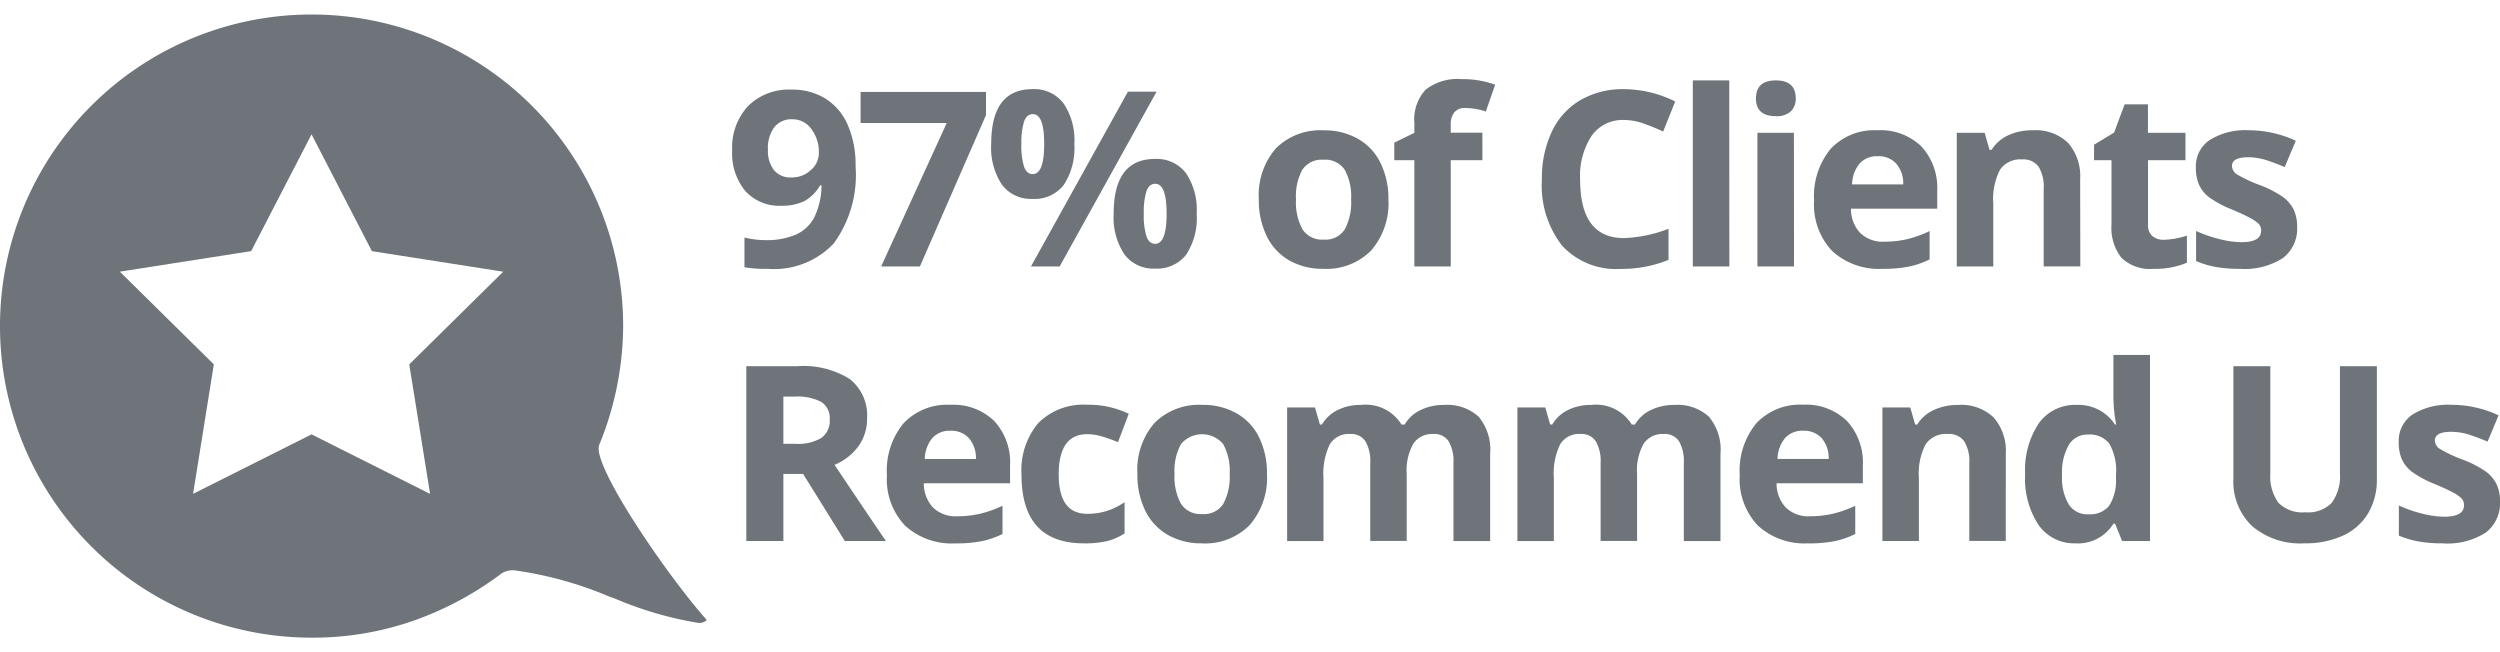 <svg id="Group_6251" data-name="Group 6251" xmlns="http://www.w3.org/2000/svg" width="92" height="24" viewBox="0 0 110.566 27.56">
  <defs>
    <style>
      .cls-1 {
        fill: #6e7479;
      }
    </style>
  </defs>
  <path class="cls-1" d="M5.714-3.267A5.147,5.147,0,0,1,4.752.143,3.621,3.621,0,0,1,1.839,1.27,5.47,5.47,0,0,1,.8,1.2V-.116A3.823,3.823,0,0,0,1.728,0,3.268,3.268,0,0,0,3.076-.245,1.7,1.7,0,0,0,3.885-1a3.33,3.33,0,0,0,.323-1.42H4.144a1.807,1.807,0,0,1-.708.7,2.236,2.236,0,0,1-1,.2A2.03,2.03,0,0,1,.839-2.17a2.6,2.6,0,0,1-.582-1.8A2.688,2.688,0,0,1,.964-5.934a2.565,2.565,0,0,1,1.922-.722,2.767,2.767,0,0,1,1.5.4A2.579,2.579,0,0,1,5.37-5.088,4.414,4.414,0,0,1,5.714-3.267Zm-2.8-2.078A.968.968,0,0,0,2.124-5a1.551,1.551,0,0,0-.286,1A1.4,1.4,0,0,0,2.1-3.1a.943.943,0,0,0,.788.328A1.215,1.215,0,0,0,3.737-3.1a.99.99,0,0,0,.354-.748,1.7,1.7,0,0,0-.33-1.063A1.017,1.017,0,0,0,2.917-5.345ZM6.846,1.164l2.9-6.345H5.936V-6.555h5.546V-5.53L8.559,1.164Zm6.2-5.414a3.152,3.152,0,0,0,.119,1q.119.33.383.33.508,0,.508-1.332T13.55-5.572q-.264,0-.383.325A3.1,3.1,0,0,0,13.048-4.25Zm2.342-.011a2.965,2.965,0,0,1-.471,1.827,1.635,1.635,0,0,1-1.38.611,1.594,1.594,0,0,1-1.348-.627,2.952,2.952,0,0,1-.476-1.811q0-2.416,1.824-2.416a1.623,1.623,0,0,1,1.372.627A2.9,2.9,0,0,1,15.39-4.261Zm3.638-2.305L14.74,1.164H13.471l4.288-7.73Zm-.566,5.4a3.152,3.152,0,0,0,.119,1q.119.33.383.33.508,0,.508-1.332t-.508-1.322q-.264,0-.383.325A3.1,3.1,0,0,0,18.462-1.162ZM20.8-1.173A2.955,2.955,0,0,1,20.333.648a1.635,1.635,0,0,1-1.38.611A1.594,1.594,0,0,1,17.605.632a2.942,2.942,0,0,1-.476-1.806q0-2.416,1.824-2.416a1.623,1.623,0,0,1,1.372.627A2.9,2.9,0,0,1,20.8-1.173ZM25.193-1.8a2.481,2.481,0,0,0,.288,1.327,1.031,1.031,0,0,0,.938.449,1.014,1.014,0,0,0,.928-.447A2.517,2.517,0,0,0,27.63-1.8a2.442,2.442,0,0,0-.286-1.316,1.032,1.032,0,0,0-.936-.439,1.029,1.029,0,0,0-.931.436A2.439,2.439,0,0,0,25.193-1.8Zm4.087,0A3.176,3.176,0,0,1,28.518.455a2.761,2.761,0,0,1-2.12.814A2.966,2.966,0,0,1,24.9.9a2.48,2.48,0,0,1-1-1.071A3.6,3.6,0,0,1,23.548-1.8,3.159,3.159,0,0,1,24.3-4.055a2.777,2.777,0,0,1,2.125-.8,2.983,2.983,0,0,1,1.5.37,2.47,2.47,0,0,1,1,1.063A3.564,3.564,0,0,1,29.28-1.8Zm4.156-1.734h-1.4v4.7H30.427v-4.7h-.888v-.777l.888-.434v-.434a1.937,1.937,0,0,1,.5-1.475,2.277,2.277,0,0,1,1.591-.465A4.142,4.142,0,0,1,34-6.873l-.412,1.184a3.006,3.006,0,0,0-.9-.153.582.582,0,0,0-.5.2.842.842,0,0,0-.153.521v.37h1.4ZM39.7-5.313a1.67,1.67,0,0,0-1.433.7,3.235,3.235,0,0,0-.508,1.938q0,2.585,1.94,2.585A6.134,6.134,0,0,0,41.668-.5V.873a5.477,5.477,0,0,1-2.125.4A3.242,3.242,0,0,1,36.962.247a4.332,4.332,0,0,1-.894-2.937A4.8,4.8,0,0,1,36.508-4.8a3.172,3.172,0,0,1,1.261-1.391A3.73,3.73,0,0,1,39.7-6.677a5.2,5.2,0,0,1,2.263.545L41.43-4.8a8.752,8.752,0,0,0-.872-.36A2.6,2.6,0,0,0,39.7-5.313Zm4.658,6.477H42.741V-7.063h1.613Zm1.179-7.439q0-.788.878-.788t.878.788a.768.768,0,0,1-.219.584.922.922,0,0,1-.658.209Q45.533-5.482,45.533-6.275Zm1.681,7.439H45.6V-4.747h1.613Zm3.7-4.875a1.023,1.023,0,0,0-.8.325,1.5,1.5,0,0,0-.333.923h2.263a1.344,1.344,0,0,0-.312-.923A1.056,1.056,0,0,0,50.91-3.711Zm.227,4.98A3.051,3.051,0,0,1,48.906.482a2.983,2.983,0,0,1-.8-2.231,3.281,3.281,0,0,1,.743-2.3A2.645,2.645,0,0,1,50.9-4.858a2.6,2.6,0,0,1,1.951.714,2.7,2.7,0,0,1,.7,1.972v.782H49.737a1.552,1.552,0,0,0,.407,1.073,1.432,1.432,0,0,0,1.068.386,4.434,4.434,0,0,0,1.01-.111A5.053,5.053,0,0,0,53.215-.4V.852a3.786,3.786,0,0,1-.9.315A5.7,5.7,0,0,1,51.138,1.27Zm8.735-.106H58.26V-2.289a1.658,1.658,0,0,0-.227-.96.827.827,0,0,0-.724-.32,1.089,1.089,0,0,0-.978.452,2.8,2.8,0,0,0-.3,1.5V1.164H54.416V-4.747h1.232l.217.756h.09a1.7,1.7,0,0,1,.743-.648,2.53,2.53,0,0,1,1.076-.219,2.067,2.067,0,0,1,1.565.558,2.238,2.238,0,0,1,.534,1.61ZM63.579-.015A3.5,3.5,0,0,0,64.594-.2V1a3.619,3.619,0,0,1-1.48.27A1.812,1.812,0,0,1,61.7.781a2.129,2.129,0,0,1-.441-1.467v-2.85h-.772v-.682l.888-.539.465-1.248h1.031v1.258H64.53v1.211H62.875v2.85a.63.63,0,0,0,.193.508A.761.761,0,0,0,63.579-.015Zm5.89-.576A1.627,1.627,0,0,1,68.837.794a3.122,3.122,0,0,1-1.89.476,5.937,5.937,0,0,1-1.1-.087A4.16,4.16,0,0,1,65,.926V-.406a5.622,5.622,0,0,0,1.012.354A4.1,4.1,0,0,0,67,.091q.878,0,.878-.508a.424.424,0,0,0-.116-.309,1.687,1.687,0,0,0-.4-.27q-.286-.151-.761-.352a4.783,4.783,0,0,1-1-.529,1.488,1.488,0,0,1-.465-.558,1.841,1.841,0,0,1-.145-.775A1.4,1.4,0,0,1,65.6-4.427a2.975,2.975,0,0,1,1.732-.431,4.915,4.915,0,0,1,2.078.465L68.919-3.23q-.444-.19-.83-.312a2.607,2.607,0,0,0-.788-.122q-.714,0-.714.386a.454.454,0,0,0,.23.375,6.255,6.255,0,0,0,1.007.471,4.679,4.679,0,0,1,1.015.523,1.548,1.548,0,0,1,.476.56A1.722,1.722,0,0,1,69.469-.591ZM2.521,9.008h.529A2.023,2.023,0,0,0,4.2,8.749a.925.925,0,0,0,.37-.814.846.846,0,0,0-.378-.782,2.294,2.294,0,0,0-1.171-.233h-.5Zm0,1.332v2.966H.882V5.576H3.134a3.855,3.855,0,0,1,2.332.574,2.047,2.047,0,0,1,.756,1.742,2.051,2.051,0,0,1-.375,1.213,2.484,2.484,0,0,1-1.063.833q1.745,2.607,2.273,3.368H5.238L3.393,10.34ZM9.907,8.431a1.023,1.023,0,0,0-.8.325,1.5,1.5,0,0,0-.333.923h2.263a1.344,1.344,0,0,0-.312-.923A1.056,1.056,0,0,0,9.907,8.431Zm.227,4.98A3.051,3.051,0,0,1,7.9,12.624a2.983,2.983,0,0,1-.8-2.231,3.281,3.281,0,0,1,.743-2.3A2.645,2.645,0,0,1,9.9,7.284,2.6,2.6,0,0,1,11.847,8a2.7,2.7,0,0,1,.7,1.972v.782H8.733a1.552,1.552,0,0,0,.407,1.073,1.432,1.432,0,0,0,1.068.386,4.434,4.434,0,0,0,1.01-.111,5.053,5.053,0,0,0,.994-.354v1.248a3.787,3.787,0,0,1-.9.315A5.7,5.7,0,0,1,10.134,13.412Zm5.679,0q-2.76,0-2.76-3.03a3.232,3.232,0,0,1,.751-2.3,2.816,2.816,0,0,1,2.152-.8,4.1,4.1,0,0,1,1.84.4L17.32,8.934q-.381-.153-.708-.251a2.283,2.283,0,0,0-.656-.1q-1.258,0-1.258,1.787,0,1.734,1.258,1.734a2.869,2.869,0,0,0,.862-.124,3.112,3.112,0,0,0,.793-.389v1.38a2.6,2.6,0,0,1-.79.344A4.445,4.445,0,0,1,15.813,13.412Zm4.008-3.072a2.481,2.481,0,0,0,.288,1.327,1.031,1.031,0,0,0,.938.449,1.014,1.014,0,0,0,.928-.447,2.517,2.517,0,0,0,.283-1.33,2.442,2.442,0,0,0-.286-1.316,1.214,1.214,0,0,0-1.866,0A2.439,2.439,0,0,0,19.821,10.34Zm4.087,0a3.176,3.176,0,0,1-.761,2.258,2.761,2.761,0,0,1-2.12.814,2.966,2.966,0,0,1-1.5-.373,2.48,2.48,0,0,1-1-1.071,3.6,3.6,0,0,1-.349-1.628,3.159,3.159,0,0,1,.756-2.252,2.777,2.777,0,0,1,2.125-.8,2.983,2.983,0,0,1,1.5.37,2.47,2.47,0,0,1,1,1.063A3.564,3.564,0,0,1,23.908,10.34Zm6.181,2.966H28.476V9.854a1.739,1.739,0,0,0-.214-.96.753.753,0,0,0-.674-.32.976.976,0,0,0-.9.455,2.982,2.982,0,0,0-.28,1.5v2.781H24.8V7.4h1.232l.217.756h.09a1.638,1.638,0,0,1,.687-.637,2.232,2.232,0,0,1,1.031-.23,1.857,1.857,0,0,1,1.8.867h.143a1.6,1.6,0,0,1,.7-.64,2.336,2.336,0,0,1,1.044-.227,2.061,2.061,0,0,1,1.52.515,2.264,2.264,0,0,1,.515,1.652v3.854H32.156V9.854a1.739,1.739,0,0,0-.214-.96.753.753,0,0,0-.674-.32A1.006,1.006,0,0,0,30.382,9a2.4,2.4,0,0,0-.293,1.343Zm10.188,0H38.664V9.854a1.739,1.739,0,0,0-.214-.96.753.753,0,0,0-.674-.32.976.976,0,0,0-.9.455,2.982,2.982,0,0,0-.28,1.5v2.781H34.985V7.4h1.232l.217.756h.09a1.638,1.638,0,0,1,.687-.637,2.232,2.232,0,0,1,1.031-.23,1.857,1.857,0,0,1,1.8.867h.143a1.6,1.6,0,0,1,.7-.64,2.336,2.336,0,0,1,1.044-.227,2.061,2.061,0,0,1,1.52.515,2.264,2.264,0,0,1,.516,1.652v3.854H42.344V9.854a1.739,1.739,0,0,0-.214-.96.753.753,0,0,0-.674-.32A1.006,1.006,0,0,0,40.57,9a2.4,2.4,0,0,0-.293,1.343Zm7.344-4.875a1.023,1.023,0,0,0-.8.325,1.5,1.5,0,0,0-.333.923h2.263a1.344,1.344,0,0,0-.312-.923A1.056,1.056,0,0,0,47.621,8.431Zm.227,4.98a3.051,3.051,0,0,1-2.231-.788,2.983,2.983,0,0,1-.8-2.231,3.281,3.281,0,0,1,.743-2.3,2.645,2.645,0,0,1,2.054-.812A2.6,2.6,0,0,1,49.561,8a2.7,2.7,0,0,1,.7,1.972v.782H46.447a1.552,1.552,0,0,0,.407,1.073,1.432,1.432,0,0,0,1.068.386,4.434,4.434,0,0,0,1.01-.111,5.053,5.053,0,0,0,.994-.354v1.248a3.787,3.787,0,0,1-.9.315A5.7,5.7,0,0,1,47.848,13.412Zm8.735-.106H54.97V9.854a1.658,1.658,0,0,0-.227-.96.827.827,0,0,0-.724-.32,1.089,1.089,0,0,0-.978.452,2.8,2.8,0,0,0-.3,1.5v2.781H51.127V7.4h1.232l.217.756h.09a1.7,1.7,0,0,1,.743-.648,2.53,2.53,0,0,1,1.076-.219,2.067,2.067,0,0,1,1.565.558,2.238,2.238,0,0,1,.534,1.61Zm3.088.106a1.92,1.92,0,0,1-1.636-.809,3.719,3.719,0,0,1-.595-2.242A3.722,3.722,0,0,1,58.045,8.1a1.966,1.966,0,0,1,1.668-.812,1.928,1.928,0,0,1,1.7.867h.053a6.592,6.592,0,0,1-.122-1.179V5.079h1.618v8.227H61.727l-.312-.767h-.069A1.845,1.845,0,0,1,59.671,13.412Zm.566-1.285a1.093,1.093,0,0,0,.907-.36,2.091,2.091,0,0,0,.315-1.221v-.174a2.417,2.417,0,0,0-.293-1.364A1.09,1.09,0,0,0,60.21,8.6a.947.947,0,0,0-.838.457,2.44,2.44,0,0,0-.3,1.33,2.312,2.312,0,0,0,.3,1.309A.985.985,0,0,0,60.236,12.127ZM72.995,5.576v5a2.884,2.884,0,0,1-.383,1.5,2.5,2.5,0,0,1-1.108.989,3.961,3.961,0,0,1-1.713.344,3.28,3.28,0,0,1-2.316-.764,2.71,2.71,0,0,1-.825-2.091V5.576h1.634v4.732a1.982,1.982,0,0,0,.36,1.311,1.5,1.5,0,0,0,1.19.418A1.461,1.461,0,0,0,71,11.617a1.992,1.992,0,0,0,.362-1.319V5.576Zm5.446,5.974a1.627,1.627,0,0,1-.632,1.385,3.122,3.122,0,0,1-1.89.476,5.937,5.937,0,0,1-1.1-.087,4.16,4.16,0,0,1-.851-.256V11.736a5.621,5.621,0,0,0,1.012.354,4.1,4.1,0,0,0,.991.143q.878,0,.878-.508a.424.424,0,0,0-.116-.309,1.687,1.687,0,0,0-.4-.27q-.286-.151-.761-.352a4.783,4.783,0,0,1-1-.529,1.488,1.488,0,0,1-.465-.558,1.841,1.841,0,0,1-.145-.775,1.4,1.4,0,0,1,.611-1.219A2.975,2.975,0,0,1,76.3,7.284a4.915,4.915,0,0,1,2.078.465l-.486,1.163q-.444-.19-.83-.312a2.607,2.607,0,0,0-.788-.122q-.714,0-.714.386a.454.454,0,0,0,.23.375,6.254,6.254,0,0,0,1.007.471,4.679,4.679,0,0,1,1.015.523,1.548,1.548,0,0,1,.476.56A1.722,1.722,0,0,1,78.441,11.551Z" transform="translate(32.125 9.978)"/>
  <path class="cls-1" d="M13.779,27.56A13.78,13.78,0,0,1,4.036,4.036,13.78,13.78,0,0,1,27.56,13.779,13.973,13.973,0,0,1,26.5,19.036c-.343.886,3.023,5.8,4.758,7.742a.463.463,0,0,1-.387.126,15.93,15.93,0,0,1-3.65-1.062l-.276-.1a16.6,16.6,0,0,0-4.2-1.161.914.914,0,0,0-.563.139,14.466,14.466,0,0,1-3.8,2.057A13.5,13.5,0,0,1,13.779,27.56Zm0-8.991h0L19.021,21.2,18.1,15.474l4.157-4.1-5.809-.908L13.779,5.3l-2.671,5.165L5.3,11.373l4.157,4.1L8.539,21.2l5.24-2.631Z" transform="translate(0 0)"/>
</svg>
